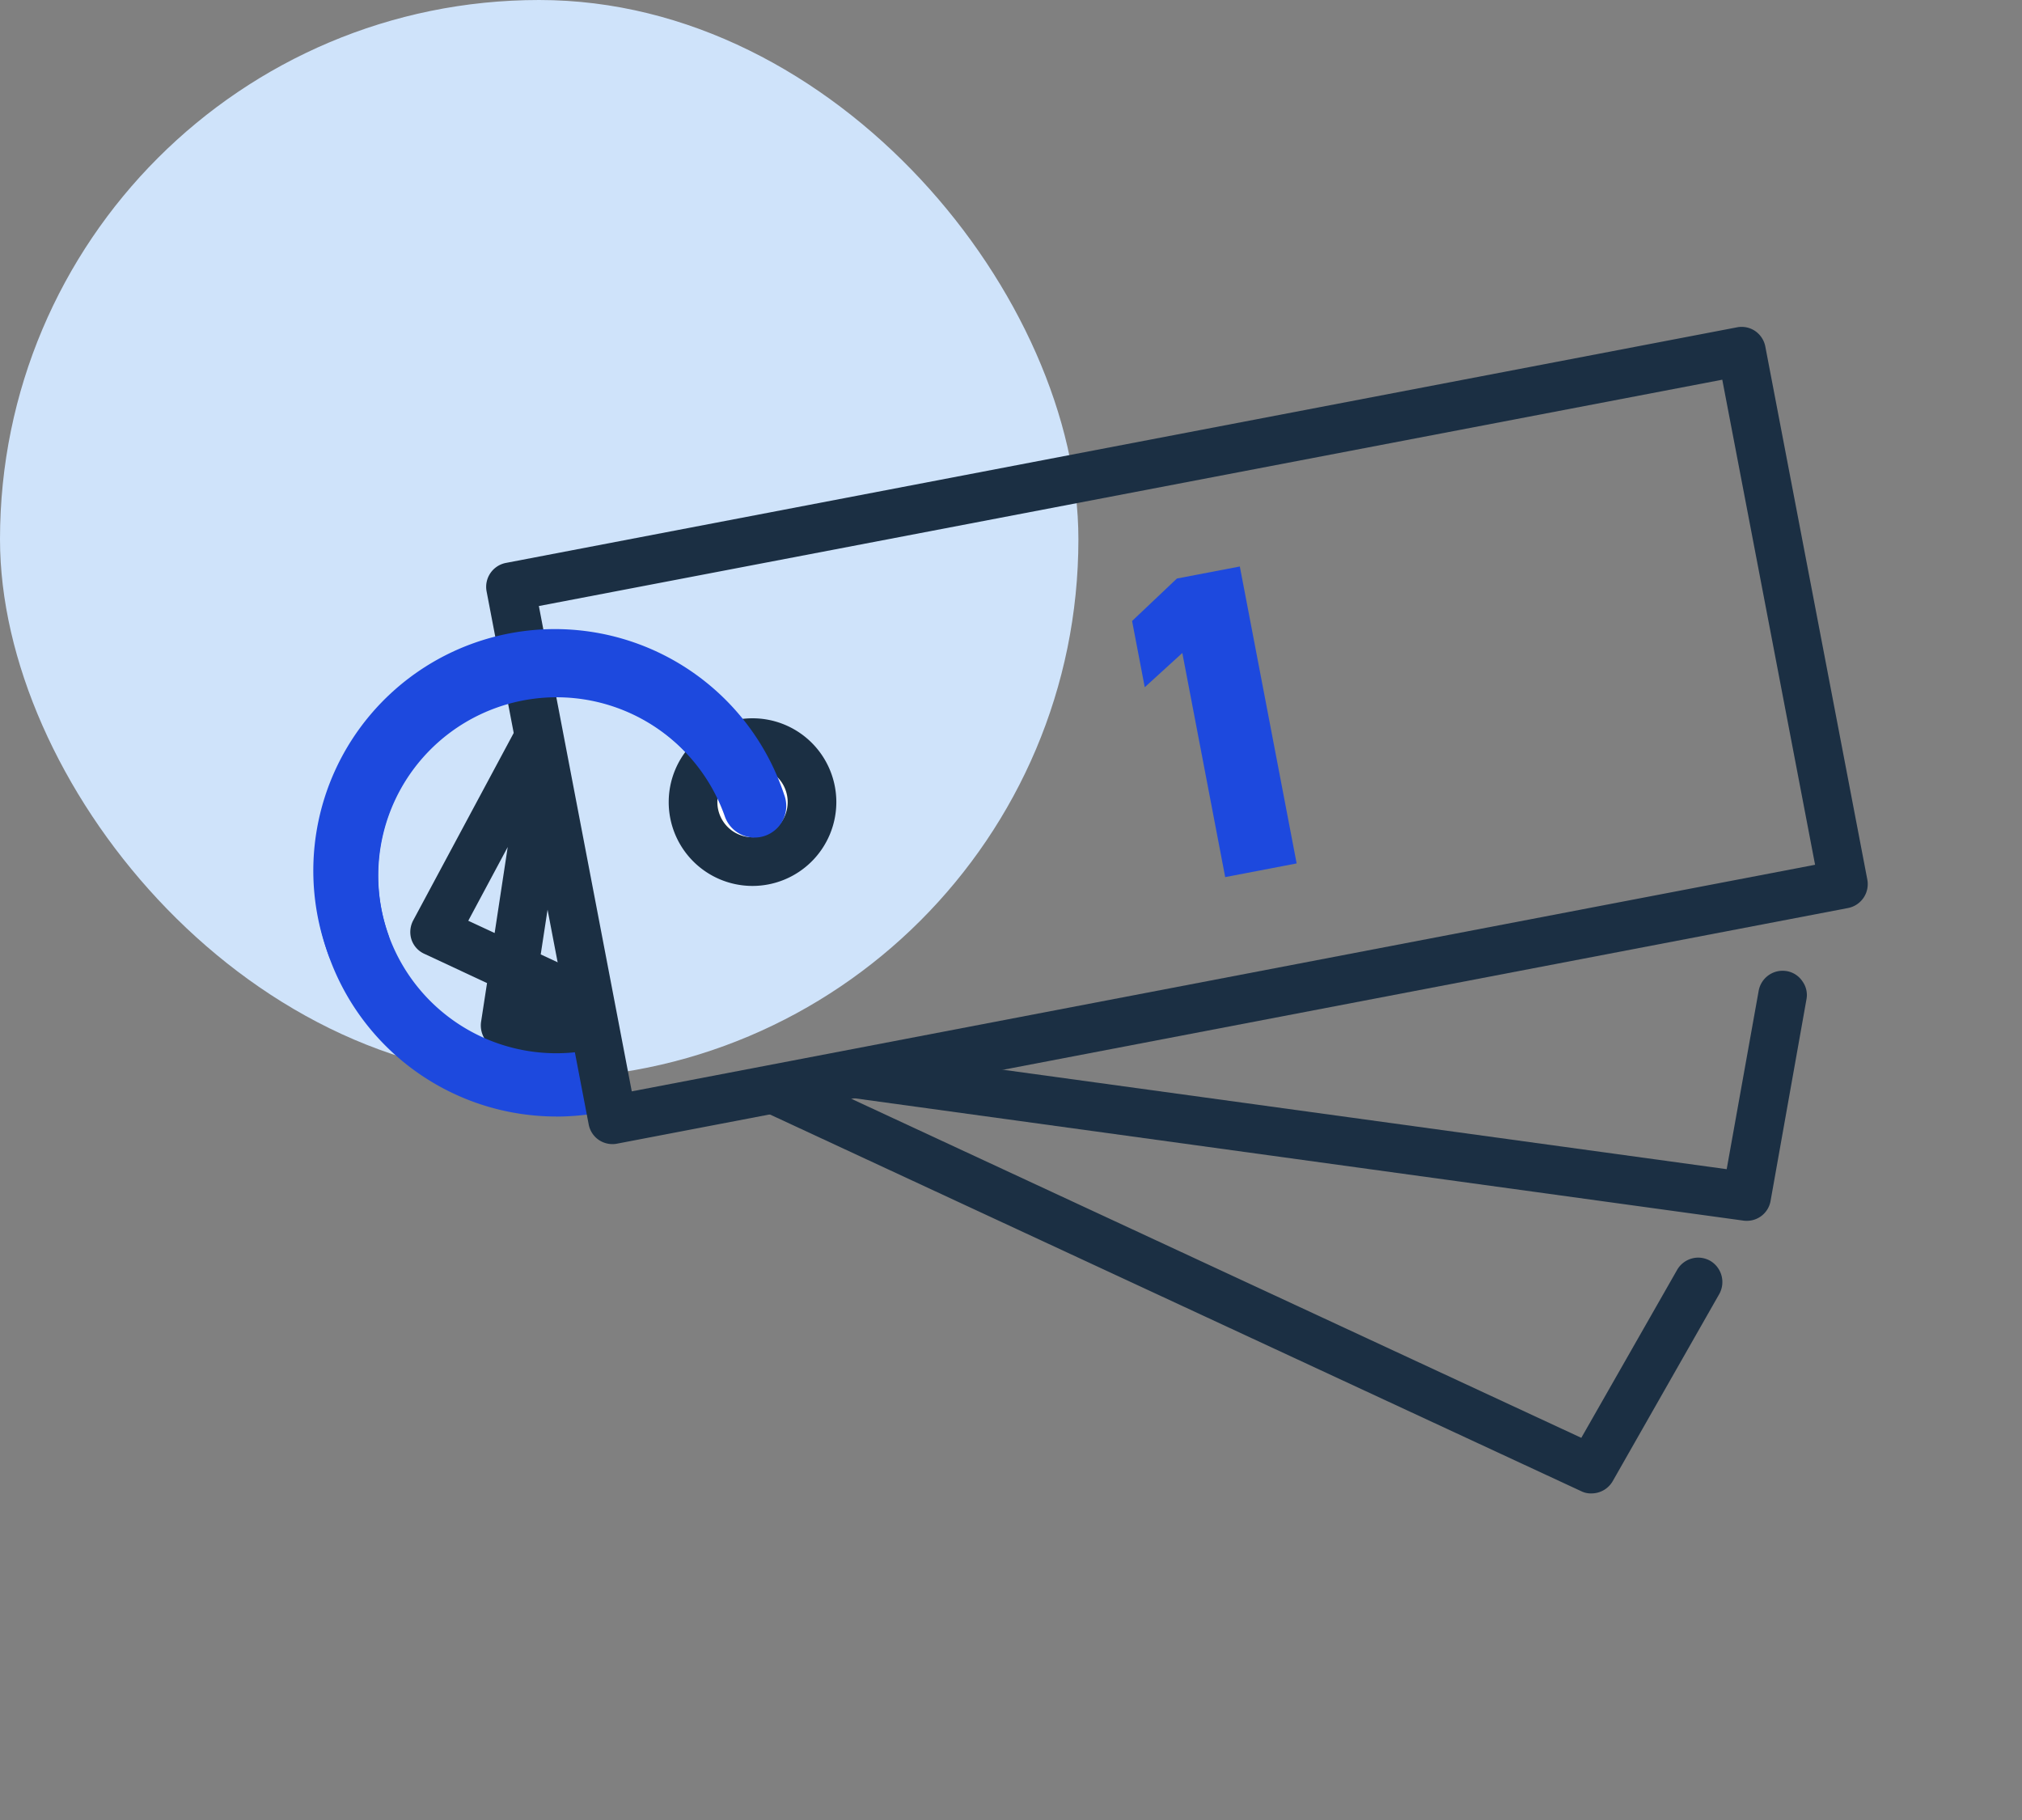 <svg xmlns="http://www.w3.org/2000/svg" width="60" height="54" viewBox="0 0 60 54"><rect x="0" y="0" width="60" height="54" fill="#808080" stroke="none"/><defs><clipPath id="a"><path fill="none" d="M0 0h54v54H0z"/></clipPath></defs><g transform="translate(-21 -710)"><rect width="32" height="32" rx="16" transform="translate(21 710)" fill="#cfe3fa"/><g clip-path="url(#a)" transform="translate(27 710)"><path d="M41.226 44.31a.64.64 0 0 1-.306-.066l-25.2-11.7 5.817-1.11 23.7 3.256.948-5.287a.722.722 0 0 1 .715-.6.87.87 0 0 1 .124.011.705.705 0 0 1 .467.311.692.692 0 0 1 .113.527l-1.063 5.97a.713.713 0 0 1-.712.6.544.544 0 0 1-.087-.005l-26.567-3.656 21.748 10.1 2.84-4.978a.726.726 0 0 1 .633-.369.739.739 0 0 1 .353.095.731.731 0 0 1 .269.983l-3.164 5.556a.726.726 0 0 1-.628.362ZM11.85 31.551l-2.958-.406a.719.719 0 0 1-.483-.282.749.749 0 0 1-.134-.543l.177-1.152-1.854-.865a.712.712 0 0 1-.388-.425.735.735 0 0 1 .05-.567l3.46-6.452.04-.261.815 4.253-.53 3.467 1.308.609.5 2.621Zm-2.784-6.42-1.171 2.188.783.364.388-2.552Zm1.221-7.94.018-.113a.711.711 0 0 1 .7-.614.763.763 0 0 1 .119.011.739.739 0 0 1 .562.451l-1.397.265Zm1.566-.3.05-.1a.719.719 0 0 1 .641-.388.754.754 0 0 1 .345.087.754.754 0 0 1 .2.166l-1.234.235Z" fill="#1b2f43" stroke="rgba(0,0,0,0)" stroke-miterlimit="10"/><path d="M10.498 33.127a7.169 7.169 0 1 1 6.772-9.553.938.938 0 1 1-1.77.622 5.292 5.292 0 1 0-4.155 6.988.94.94 0 1 1 .3 1.854 7.341 7.341 0 0 1-1.145.091" fill="#1d49de"/><path d="M12.174 33.946a.726.726 0 0 1-.406-.124.718.718 0 0 1-.3-.463L8.439 17.547a.723.723 0 0 1 .573-.845l36.531-6.99a.716.716 0 0 1 .541.111.726.726 0 0 1 .3.462l3.026 15.812a.723.723 0 0 1-.575.845l-36.526 6.991a.694.694 0 0 1-.134.013M9.99 17.981l2.757 14.4 35.113-6.723-2.754-14.392Z" fill="#1b2f43"/></g><path d="m57.79 726.808-1.867.357-1.33 1.26.376 1.965 1.115-1.016 1.272 6.65 2.12-.406Z" fill="#1d49de"/><g clip-path="url(#a)" transform="translate(27 710)"><path d="M18.094 23.8a1.765 1.765 0 1 1-1.766-1.766 1.766 1.766 0 0 1 1.766 1.766" fill="#fff"/><path d="M16.329 26.286a2.487 2.487 0 1 1 2.488-2.486 2.489 2.489 0 0 1-2.488 2.486m0-3.53a1.043 1.043 0 1 0 1.044 1.044 1.045 1.045 0 0 0-1.044-1.049" fill="#1b2f43"/><path d="M4.635 28.969a.938.938 0 0 1-.885-.628 7.168 7.168 0 1 1 13.518-4.766.938.938 0 1 1-1.769.622 5.292 5.292 0 0 0-9.98 3.524.939.939 0 0 1-.885 1.25" fill="#1d49de"/></g></g></svg>